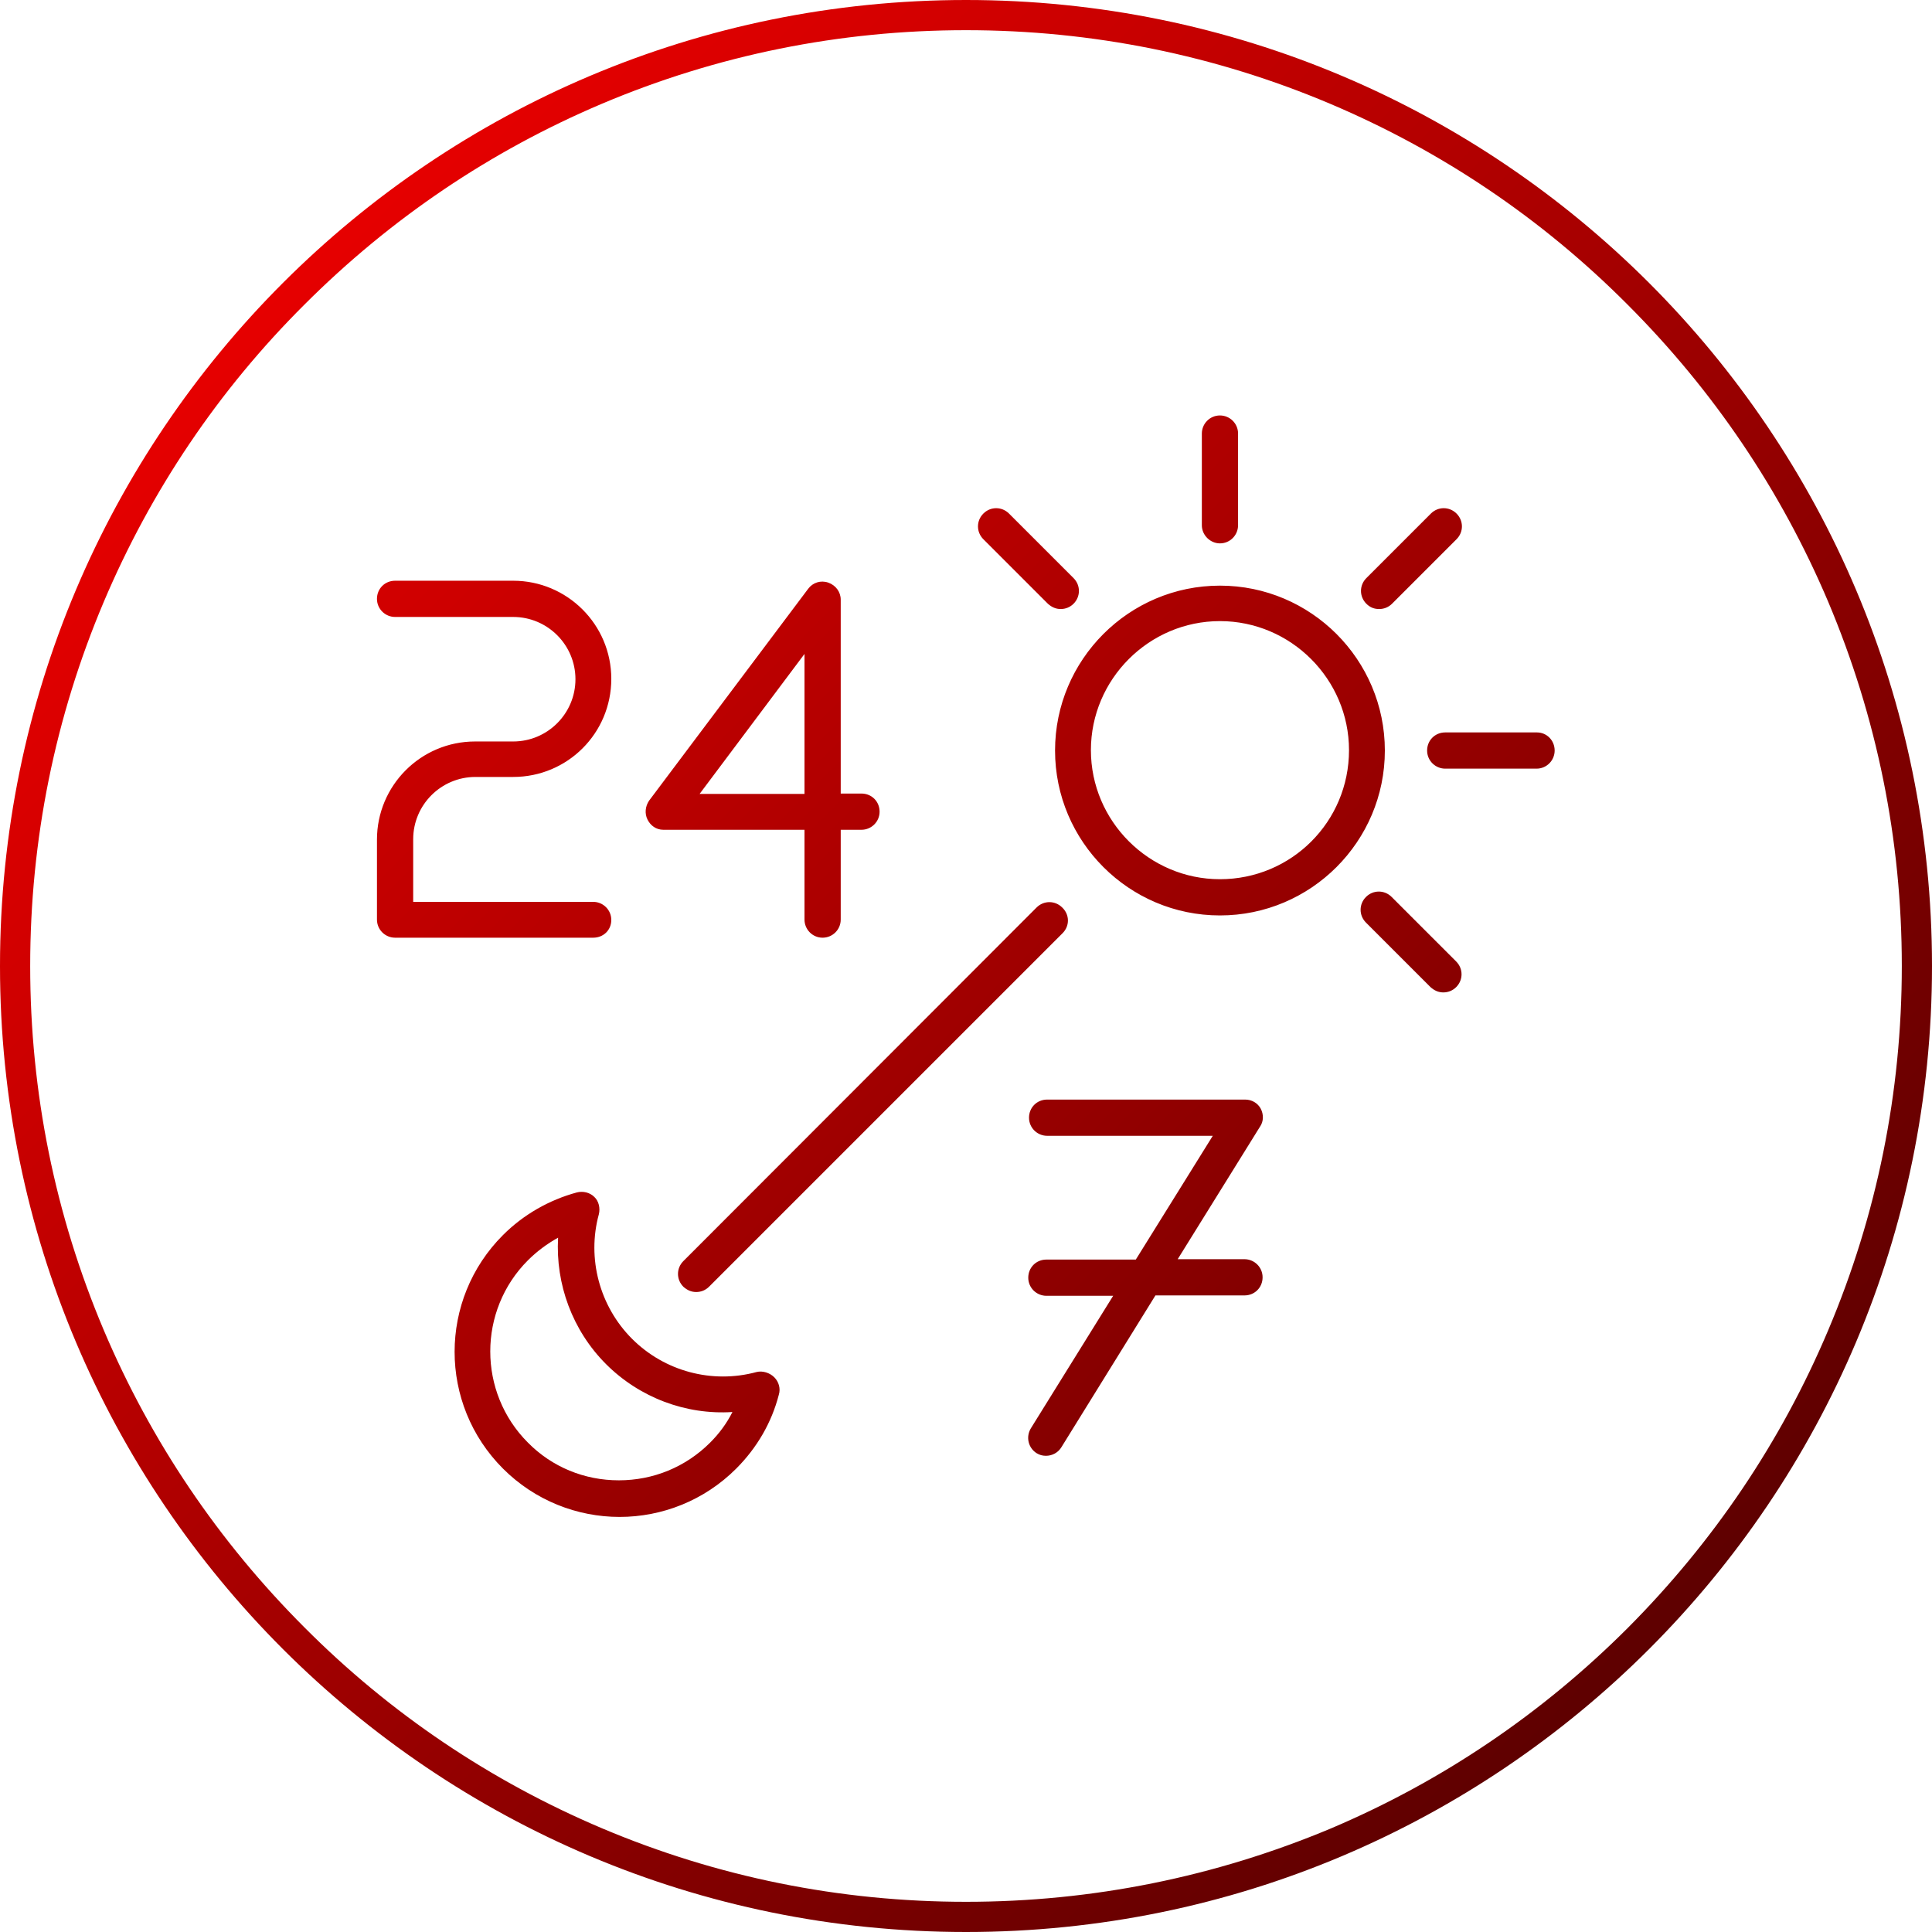 <svg xmlns="http://www.w3.org/2000/svg" xmlns:xlink="http://www.w3.org/1999/xlink" width="512" height="512" x="0" y="0" viewBox="0 0 512 512" style="enable-background:new 0 0 512 512" xml:space="preserve"><g><linearGradient id="a" x1="74.981" x2="437.019" y1="74.981" y2="437.019" gradientUnits="userSpaceOnUse"><stop stop-opacity="1" stop-color="#e60000" offset="0"></stop><stop stop-opacity="1" stop-color="#5e0000" offset="1"></stop></linearGradient><path fill="url(#a)" d="M256 0C114.6 0 0 114.6 0 256s114.6 256 256 256 256-114.6 256-256S397.4 0 256 0zm175.4 431.4c-22.8 22.8-49.3 40.7-78.8 53.2C322 497.4 289.5 504 256 504s-66-6.6-96.5-19.5c-29.5-12.5-56.1-30.4-78.8-53.2C57.9 408.5 40 382 27.5 352.5 14.6 322 8 289.5 8 256s6.6-66 19.5-96.5C40 130 57.9 103.4 80.7 80.7 103.5 57.9 130 40 159.5 27.5 190 14.6 222.5 8 256 8s66 6.6 96.5 19.5C382 40 408.6 57.9 431.3 80.7c22.8 22.8 40.7 49.3 53.2 78.8 12.9 30.6 19.5 63 19.5 96.5s-6.6 66-19.5 96.5c-12.5 29.6-30.4 56.1-53.1 78.9zM362.1 160c-1.9-1.9-1.9-4.9 0-6.8l17.1-17.1c1.9-1.9 4.9-1.9 6.8 0s1.9 4.9 0 6.8L368.9 160c-.9.9-2.1 1.4-3.4 1.4s-2.4-.4-3.4-1.4zm-186.3 59.9h37.4v23.8c0 2.6 2.1 4.8 4.8 4.8 2.6 0 4.8-2.1 4.8-4.8v-23.8h5.5c2.6 0 4.8-2.1 4.8-4.8s-2.1-4.8-4.8-4.8h-5.5v-51.4c0-2-1.3-3.8-3.3-4.5s-4.1 0-5.3 1.6L172 212.2c-1 1.5-1.2 3.4-.4 5s2.3 2.7 4.2 2.7zm37.4-46.6v37.1h-27.8zm105.3-34.1v-24.3c0-2.6 2.1-4.8 4.8-4.8 2.6 0 4.8 2.1 4.8 4.8v24.3c0 2.6-2.1 4.8-4.8 4.8-2.6 0-4.8-2.2-4.8-4.8zm-57.9 3.7c-1.9-1.9-1.9-4.9 0-6.8s4.9-1.9 6.8 0l17.1 17.1c1.9 1.9 1.9 4.9 0 6.8-.9.9-2.1 1.4-3.4 1.4s-2.4-.5-3.4-1.4zM157.2 248.5h-52.5c-2.6 0-4.8-2.1-4.8-4.8v-21.2c0-14.3 11.6-26 26-26H136c9.1 0 16.5-7.4 16.5-16.5s-7.4-16.5-16.5-16.5h-31.3c-2.6 0-4.8-2.1-4.8-4.8s2.1-4.8 4.8-4.8H136c14.3 0 26 11.6 26 26s-11.6 26-26 26h-10c-9.1 0-16.5 7.4-16.5 16.5V239h47.7c2.6 0 4.8 2.1 4.8 4.8s-2.1 4.7-4.8 4.7zm166.1-93.3c-24.1 0-43.7 19.6-43.7 43.7s19.6 43.7 43.7 43.7S367 223 367 198.9s-19.6-43.7-43.7-43.7zm0 77.8c-18.8 0-34.2-15.4-34.2-34.2s15.4-34.2 34.2-34.2 34.2 15.4 34.2 34.2c0 19-15.3 34.2-34.2 34.2zM200.5 363.6c-11.8 3.2-24.4-.2-33-8.8s-12-21.3-8.8-33c.4-1.6 0-3.5-1.2-4.6-1.2-1.2-3-1.6-4.6-1.2-7.4 2-14.2 5.9-19.6 11.3-17.1 17.1-17.1 44.8 0 61.9 8.5 8.5 19.7 12.8 30.9 12.8s22.4-4.3 30.9-12.8c5.5-5.5 9.4-12.2 11.3-19.6.5-1.6 0-3.4-1.2-4.6s-3.1-1.8-4.7-1.4zm-12.3 18.7c-6.5 6.5-15.1 10-24.2 10s-17.7-3.5-24.1-10c-13.3-13.3-13.3-35 0-48.3 2.4-2.4 5.1-4.4 8-6-.7 12.3 3.8 24.6 12.7 33.5s21.2 13.5 33.5 12.7c-1.5 3-3.5 5.7-5.9 8.1zM412 198.9c0 2.6-2.1 4.8-4.8 4.8H383c-2.6 0-4.8-2.1-4.8-4.8s2.1-4.8 4.8-4.8h24.3c2.6 0 4.7 2.1 4.7 4.8zm-26.1 55.9c1.9 1.9 1.9 4.9 0 6.8-.9.9-2.1 1.4-3.4 1.4s-2.4-.5-3.4-1.4L362 244.5c-1.9-1.9-1.9-4.9 0-6.8s4.9-1.9 6.8 0zm-104.3-7.5L187.9 341c-.9.9-2.1 1.4-3.4 1.4s-2.4-.5-3.4-1.4c-1.9-1.9-1.9-4.9 0-6.8l93.6-93.7c1.9-1.9 4.9-1.9 6.8 0 2 1.9 2 4.9.1 6.8zm52.3 51.3-21.8 35.1h17.7c2.6 0 4.8 2.1 4.8 4.8s-2.1 4.8-4.8 4.8h-23.6l-24.9 40.2c-.9 1.5-2.5 2.3-4.1 2.3-.9 0-1.7-.2-2.5-.7-2.2-1.4-2.9-4.3-1.5-6.6l21.8-35.1h-17.7c-2.6 0-4.8-2.1-4.8-4.8s2.1-4.8 4.8-4.8H301l20.4-32.8h-43.9c-2.6 0-4.8-2.1-4.8-4.8s2.1-4.8 4.8-4.8H330c1.7 0 3.3.9 4.1 2.4s.8 3.4-.2 4.8z" opacity="1" data-original="url(#a)"></path></g></svg>